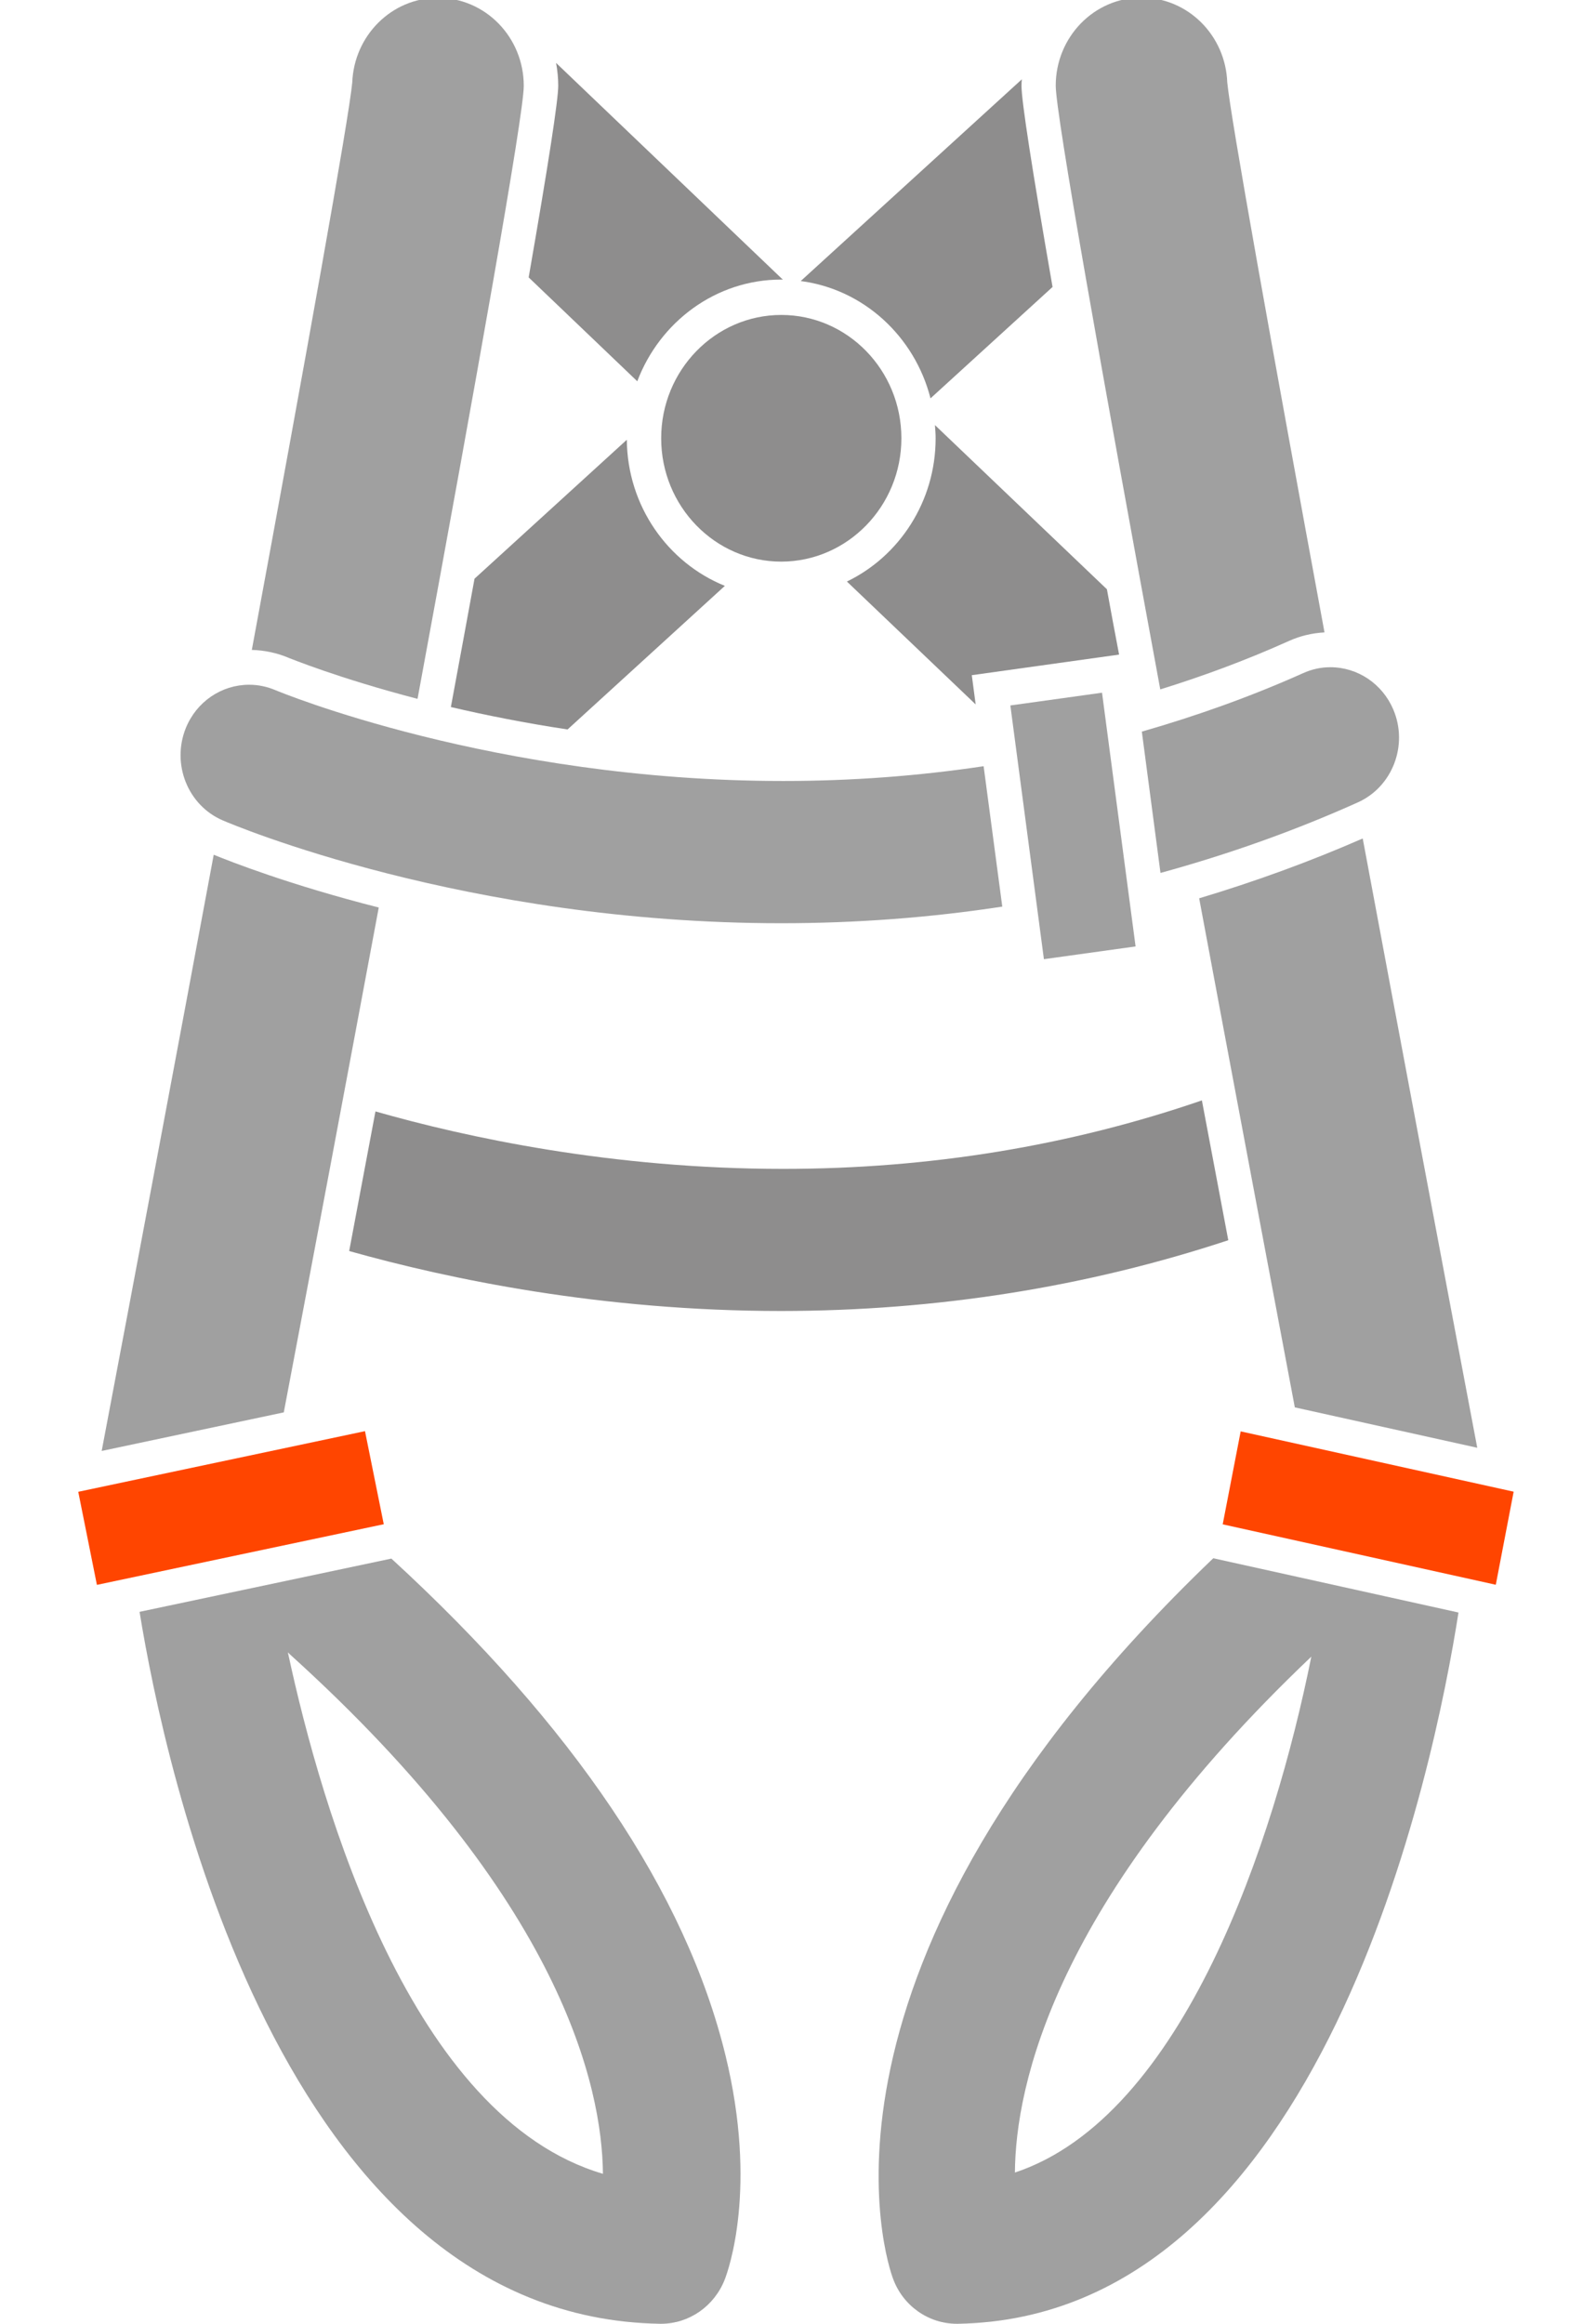 <?xml version="1.0" encoding="UTF-8"?>
<!-- Generator: Adobe Illustrator 18.1.1, SVG Export Plug-In . SVG Version: 6.00 Build 0)  -->
<svg version="1.1" id="Layer_1" xmlns="http://www.w3.org/2000/svg" xmlns:xlink="http://www.w3.org/1999/xlink" x="0px" y="0px" viewBox="-678.4 1096.7 1403.2 2042.3" enable-background="new -678.4 1096.7 1403.2 2042.3" xml:space="preserve">
<g>
	<path fill="#8E8D8D" d="M401.5,2186.7c-8-42.3-15.7-83.3-23.2-122.9c-115.4,39.7-238.8,60.2-368.1,60.2   c-150.7,0-278.7-27.7-358.5-50.5c-7.4,39.6-15.1,80.5-23.1,122.7c88.1,24.8,222.1,52.7,379.8,52.7   C145.3,2248.8,277,2227.8,401.5,2186.7z"/>
	<path fill="#8E8D8D" d="M-127.3,1483.2l-133.9,122.1c-6.5,35.4-13.4,73.1-20.8,112.8c30.4,7.1,64.8,14,102.6,19.7l138.3-126.2   C-91.1,1591.4-126.8,1541.6-127.3,1483.2z"/>
	<path fill="#8E8D8D" d="M139.7,1446.8l107.3-97.9c-18.2-104.6-27.3-163.6-27.3-176.7c0-1.9,0.1-3.9,0.3-5.8L25.6,1343.7   C80.9,1350.9,125.8,1392.4,139.7,1446.8z"/>
	<path fill="#8E8D8D" d="M-118.1,1431.8c19.7-52.1,68.9-89.4,126.6-89.4c0.5,0,1,0.1,1.4,0.1l-199.4-190.5c1.2,6.5,1.9,13.2,1.9,20   c0,12.7-8.7,69.2-26,168.5L-118.1,1431.8z"/>
	<path fill="#8E8D8D" d="M294.8,1614.6l-151.2-144.3c0.3,3.9,0.6,7.7,0.6,11.6c0,55.6-32,103.7-78,125.9l113.2,108l-3.4-25.7   l129.5-18.1C301.7,1652.3,298.2,1633.2,294.8,1614.6z"/>
	<path fill="#A0A0A0" d="M-311.3,1710.9c51.7-279.9,93.4-513.4,93.4-538.7c0-42.8-33.8-77.4-75.4-77.4c-40.7,0-73.8,33.1-75.4,74.4   c-3,32-40.6,240.8-88.3,498.7c11.2,0.3,22.2,2.6,32.7,7.1C-423.5,1675.2-381.6,1692.6-311.3,1710.9z"/>
	<path fill="#A0A0A0" d="M-345.4,1894.3c-78.7-20-130.7-40.5-145.1-46.4c-33.1,177.8-68.2,364.1-98.5,524l160.1-33.9   C-403.1,2202.1-373.8,2046.5-345.4,1894.3z"/>
	<path fill="#A0A0A0" d="M375.9,1886.2c28.6,153.2,58.2,310,84.1,447.4l160.4,35.5c-31-163.5-66.9-354.5-100.7-535.5   C472.9,1854.1,424.9,1871.5,375.9,1886.2z"/>
	<path fill="#A0A0A0" d="M454.9,1660c10-4.5,20.4-6.9,31.2-7.5c-46.3-250.8-82.5-452.1-85.5-483.4c-1.5-41.3-34.6-74.5-75.4-74.5   c-41.7,0-75.4,34.7-75.4,77.4c0,25.1,40.9,254.3,91.9,530.6C380.4,1690.6,418.2,1676.5,454.9,1660z"/>
	<path fill="#8E8D8D" d="M114.1,1481.9c0-59.8-47.3-108.4-105.6-108.4c-58.2,0-105.6,48.6-105.6,108.4   c0,59.8,47.4,108.4,105.6,108.4C66.7,1590.2,114.1,1541.6,114.1,1481.9z"/>
	<path fill="#A0A0A0" d="M325.5,1739.7l16.4,124.2c59.4-16.3,117.4-36.8,173.5-62c30.5-13.7,44.5-50.3,31.2-81.6   c-9.6-22.6-31.3-37.2-55.4-37.2c-8.3,0-16.4,1.8-24.1,5.3C421.3,1708.9,373.9,1725.8,325.5,1739.7z"/>
	<path fill="#A0A0A0" d="M-482.6,1817.7c8.5,3.7,213.1,90.4,491,90.4c66,0,130.9-4.9,194.4-14.6l-16.4-123.4   c-57.4,8.6-116.2,13-176.2,13c-254.5,0-444.2-78.9-446.1-79.7c-7.5-3.2-15.4-4.9-23.4-4.9c-24.4,0-46.3,14.9-55.7,38   C-527.8,1768.2-513.3,1804.5-482.6,1817.7z"/>
	<path fill="#A0A0A0" d="M-334.3,2466.5l-221.4,46.8c21.6,133.3,123.2,620.2,457.5,625.7c0.3,0,0.7,0,1,0c24.6,0,46.8-15.4,56-38.9   c3.1-7.9,29.1-80.1,0.7-196.8C-75.4,2760.2-174.3,2613.3-334.3,2466.5z M-425.3,2548.9c0.5,0.5,1.1,1.1,1.6,1.6   c239.3,216.2,274.7,380.5,275.4,456.7C-316.5,2957.7-395.4,2688.3-425.3,2548.9z"/>
	<polygon fill="#FF4500" points="-341,2436.3 -357.5,2354.5 -609.6,2407.8 -593.2,2489.6  "/>
	<polygon fill="#A0A0A0" points="320,1928.5 290.5,1705.5 209.9,1716.7 239.4,1939.7  "/>
	<path fill="#A0A0A0" d="M162.8,3139c0.4,0,0.7,0,1.1,0c321.1-5.6,418.9-490.4,440-625.1l-215.6-47.7   c-376.9,360.9-285.8,622-281.6,633C115.4,3123.2,137.9,3139,162.8,3139z M474.5,2552.7c-32.3,160.9-112.3,404.1-260.6,453.4   C214.5,2929.6,248.6,2767.4,474.5,2552.7z"/>
	<polygon fill="#FF4500" points="396.6,2436.4 636.7,2489.5 652.4,2407.7 412.4,2354.7  "/>
</g>
</svg>
